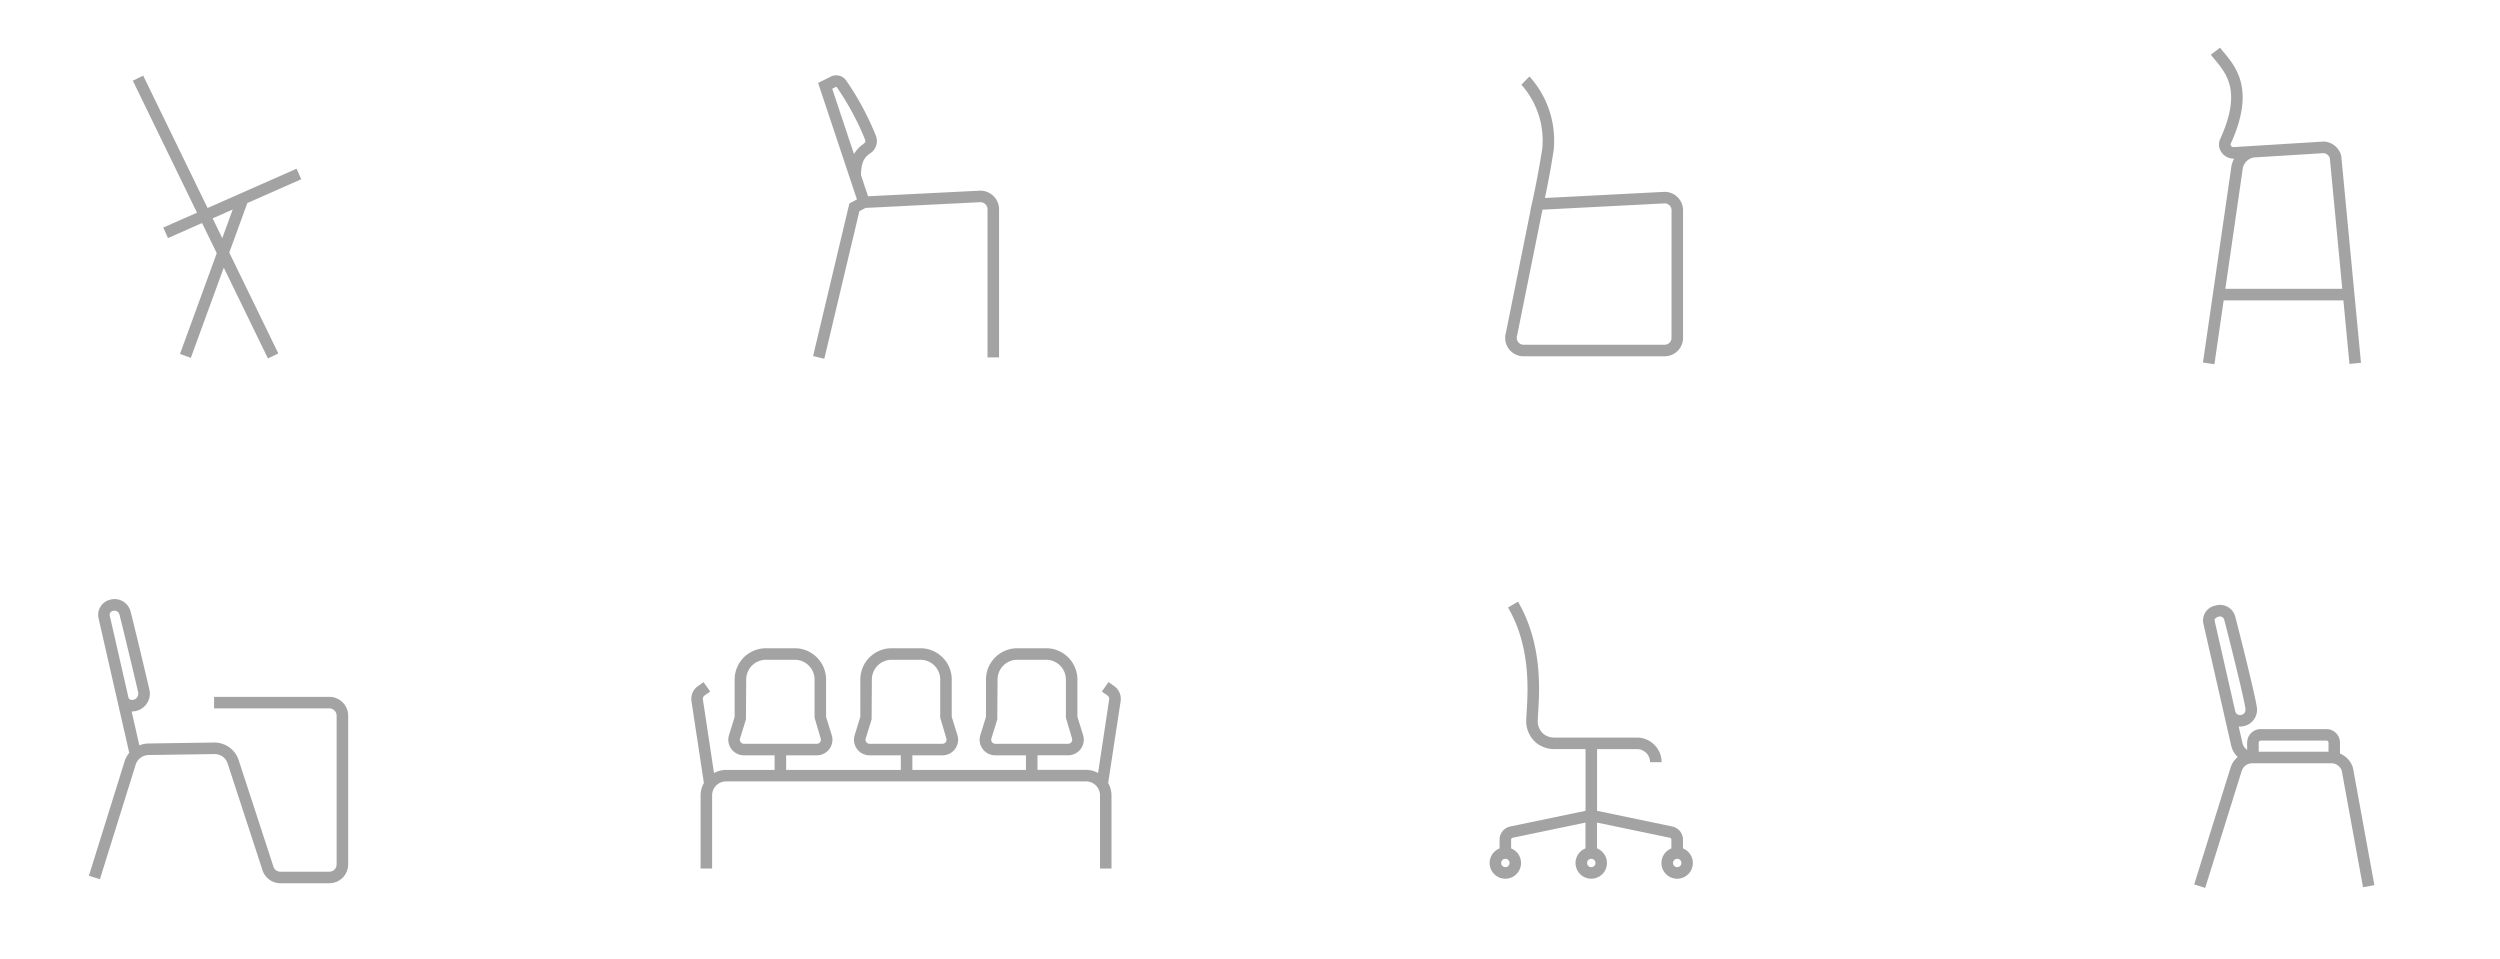 <svg xmlns="http://www.w3.org/2000/svg" xmlns:xlink="http://www.w3.org/1999/xlink" width="374" height="143.465" viewBox="0 0 374 143.465">
  <defs>
    <clipPath id="clip-path">
      <rect id="Rectangle_2526" data-name="Rectangle 2526" width="65" height="65" transform="translate(0.155 0.465)" fill="#a3a3a3" stroke="#707070" stroke-width="1"/>
    </clipPath>
    <clipPath id="clip-path-2">
      <rect id="Rectangle_1986" data-name="Rectangle 1986" width="65" height="65" transform="translate(0.077 0.465)" fill="#a3a3a3" stroke="#707070" stroke-width="1"/>
    </clipPath>
    <clipPath id="clip-path-3">
      <rect id="Rectangle_1986-2" data-name="Rectangle 1986" width="65" height="65" transform="translate(0 0.465)" fill="#a3a3a3" stroke="#707070" stroke-width="1"/>
    </clipPath>
    <clipPath id="clip-path-4">
      <rect id="Rectangle_3210" data-name="Rectangle 3210" width="65" height="65" transform="translate(0.232 0.233)" fill="#a3a3a3" stroke="#707070" stroke-width="1"/>
    </clipPath>
    <clipPath id="clip-path-5">
      <rect id="Rectangle_3211" data-name="Rectangle 3211" width="65" height="65" transform="translate(0.155 0.233)" fill="#a3a3a3" stroke="#707070" stroke-width="1"/>
    </clipPath>
    <clipPath id="clip-path-6">
      <rect id="Rectangle_3212" data-name="Rectangle 3212" width="65" height="65" transform="translate(0.078 0.233)" fill="#a3a3a3" stroke="#707070" stroke-width="1"/>
    </clipPath>
    <clipPath id="clip-path-7">
      <rect id="Rectangle_3213" data-name="Rectangle 3213" width="65" height="65" transform="translate(0 0.233)" fill="#a3a3a3" stroke="#707070" stroke-width="1"/>
    </clipPath>
  </defs>
  <g id="Group_50968" data-name="Group 50968" transform="translate(9724 11821.465)">
    <g id="Group_50967" data-name="Group 50967" transform="translate(-9724 -11821.465)">
      <g id="Group_50710" data-name="Group 50710" transform="translate(308.767 0)">
        <path id="Path_33693" data-name="Path 33693" d="M.326.326h64.58v64.58H.326ZM0,65.233H65.233V0H0Z" fill="none"/>
        <g id="Group_50699" data-name="Group 50699" transform="translate(20.796 7.129)">
          <g id="Group_50698" data-name="Group 50698">
            <path id="Path_33694" data-name="Path 33694" d="M41.326,54.309l1.725-.164L40.107,23.272l-.024-.142a2.836,2.836,0,0,0-2.5-2.087l-.062-.005-10.412.642h0l-.013,0-3.111.193a.467.467,0,0,1-.388-.217.28.28,0,0,1-.034-.281c3.667-8.023.844-11.424-1.025-13.674-.2-.243-.4-.476-.574-.706L20.593,8.053c.189.245.4.494.613.754,1.781,2.146,4,4.815.783,11.847a2.02,2.02,0,0,0,.151,1.939A2.234,2.234,0,0,0,24.034,23.6h.005l.041,0a3.672,3.672,0,0,0-.431,1.264L19.411,54.1l1.714.249L22.51,44.8H40.42ZM22.76,43.071l2.6-17.956a2.007,2.007,0,0,1,1.854-1.706l10.278-.634a1.1,1.1,0,0,1,.895.744l1.865,19.552Z" transform="translate(-19.411 -6.994)" fill="#a3a3a3"/>
          </g>
        </g>
      </g>
      <g id="Group_50146" data-name="Group 50146" transform="translate(205.845 0)" clip-path="url(#clip-path)">
        <g id="Group_50145" data-name="Group 50145" transform="translate(19.327 11.439)">
          <g id="Group_50144" data-name="Group 50144">
            <path id="Path_33355" data-name="Path 33355" d="M44.641,29.159a2.722,2.722,0,0,0-2.035-.755l-17.77.914c.3-1.405.822-4.019,1.309-7.137a14.281,14.281,0,0,0-3.624-11.044l-1.206,1.231a12.575,12.575,0,0,1,3.127,9.547c-.72,4.609-1.521,8.094-1.529,8.129l-.258,1.114h.033L19,49.475A2.752,2.752,0,0,0,21.642,53h21.1A2.756,2.756,0,0,0,45.5,50.245V31.153a2.724,2.724,0,0,0-.855-1.994m-.87,21.086a1.028,1.028,0,0,1-1.028,1.028h-21.1a1.019,1.019,0,0,1-.822-.411,1.074,1.074,0,0,1-.147-.976l3.793-18.821,18.228-.938a1.025,1.025,0,0,1,1.079,1.026Z" transform="translate(-18.888 -11.137)" fill="#a3a3a3"/>
          </g>
        </g>
      </g>
      <g id="Group_132" data-name="Group 132" transform="translate(102.922 0)" clip-path="url(#clip-path-2)">
        <path id="Path_33183" data-name="Path 33183" d="M169.614,182.127a2.8,2.8,0,0,0-2.068-.767l-16.661.833-1.057-3.17c.027-2.2.7-2.733,1.3-3.2a2.2,2.2,0,0,0,.914-2.727,42.331,42.331,0,0,0-4.454-8.259,1.826,1.826,0,0,0-2.284-.541l-1.889.944,5.81,17.429-1.134.6L142.664,206.1l1.678.4,5.247-22.075.919-.488,17.124-.856a1.072,1.072,0,0,1,.792.294,1.06,1.06,0,0,1,.333.776V206.3h1.726V184.153A2.775,2.775,0,0,0,169.614,182.127Zm-24.089-16.015.551-.275a.1.1,0,0,1,.129.028,40.978,40.978,0,0,1,4.206,7.778c.125.454.125.454-.344.819a4.678,4.678,0,0,0-1.286,1.417Z" transform="translate(-123.947 -152.832)" fill="#a3a3a3"/>
      </g>
      <g id="Group_132-2" data-name="Group 132" transform="translate(0 0)" clip-path="url(#clip-path-3)">
        <path id="Union_3" data-name="Union 3" d="M13.605,28.722l-4.93,13.5-1.62-.59,5.5-15.071-2.2-4.513-5.1,2.254-.7-1.579L9.6,20.5,0,.755,1.551,0l9.633,19.8L24.5,13.919l.694,1.578-8.062,3.562-2.705,7.409,7.338,15.086-1.551.755Zm-.226-4.409,1.565-4.287-3,1.327Z" transform="translate(19.871 11.317)" fill="#a3a3a3" stroke="rgba(0,0,0,0)" stroke-miterlimit="10" stroke-width="1"/>
      </g>
    </g>
    <g id="Group_50966" data-name="Group 50966" transform="translate(-9724 -11743.232)">
      <g id="Group_50956" data-name="Group 50956" transform="translate(308.767)" clip-path="url(#clip-path-4)">
        <path id="Path_33850" data-name="Path 33850" d="M42.489,36.176l-.029-.113A3.371,3.371,0,0,0,40.541,34V32.369a2.027,2.027,0,0,0-2.024-2.024h-9.84a2.027,2.027,0,0,0-2.024,2.024V33.45a1.657,1.657,0,0,1-.7-1.014l-.564-2.476a2.607,2.607,0,0,0,.7-.046,2.507,2.507,0,0,0,1.979-3.043c-.424-2.568-3.1-13.021-3.208-13.4a2.347,2.347,0,0,0-2.968-1.6,2.257,2.257,0,0,0-1.783,2.713l3.08,13.5,0,.015,1.077,4.716a3.363,3.363,0,0,0,.977,1.7,3.375,3.375,0,0,0-1.065,1.585L18.731,53.584l1.647.514L25.834,36.62a1.653,1.653,0,0,1,1.586-1.167H39.241a1.658,1.658,0,0,1,1.563,1.1L43.987,54l1.7-.31Zm-17.61-8.466L21.8,14.19c-.113-.467.472-.633.539-.65a.657.657,0,0,1,.872.4c.185.653,2.779,10.855,3.167,13.212.138.83-.379,1.025-.609,1.069a.713.713,0,0,1-.885-.511m3.5,6.017V32.369a.3.3,0,0,1,.3-.3h9.84a.3.3,0,0,1,.3.3v1.359Z" transform="translate(0.753 0.496)" fill="#a3a3a3"/>
      </g>
      <g id="Group_50959" data-name="Group 50959" transform="translate(205.845)" clip-path="url(#clip-path-5)">
        <g id="Group_50958" data-name="Group 50958" transform="translate(17.008 11.779)">
          <g id="Group_50957" data-name="Group 50957">
            <path id="Path_33851" data-name="Path 33851" d="M45.936,48.2V46.885a2.015,2.015,0,0,0-1.6-1.965L33.083,42.574V33.344h5.971a1.964,1.964,0,0,1,1.962,1.962h1.726a3.692,3.692,0,0,0-3.688-3.687H26.661a2.587,2.587,0,0,1-1.606-.562,2.536,2.536,0,0,1-.841-2.07c.008-.3.032-.676.06-1.119.21-3.343.645-10.3-3.017-16.578l-1.491.869c3.4,5.823,2.984,12.428,2.785,15.6-.029.467-.054.863-.062,1.179a4.255,4.255,0,0,0,1.49,3.466,4.313,4.313,0,0,0,2.682.939h4.7v9.231L20.1,44.919a2.016,2.016,0,0,0-1.6,1.965V48.2a2.349,2.349,0,1,0,1.726,0V46.885a.284.284,0,0,1,.225-.277l10.9-2.271V48.2a2.349,2.349,0,1,0,1.726,0V44.337l10.9,2.271a.284.284,0,0,1,.225.277V48.2a2.35,2.35,0,1,0,1.725,0M19.367,51.006a.625.625,0,1,1,.624-.625.625.625,0,0,1-.624.625m12.854,0a.625.625,0,1,1,.624-.625.625.625,0,0,1-.624.625m12.853,0a.625.625,0,1,1,.625-.625.626.626,0,0,1-.625.625" transform="translate(-17.017 -11.29)" fill="#a3a3a3"/>
          </g>
        </g>
      </g>
      <g id="Group_50962" data-name="Group 50962" transform="translate(102.923)" clip-path="url(#clip-path-6)">
        <g id="Group_50961" data-name="Group 50961" transform="translate(0.497 18.745)">
          <g id="Group_50960" data-name="Group 50960">
            <path id="Path_33852" data-name="Path 33852" d="M63.6,24l-.845-.6-1,1.408.844.6a.61.61,0,0,1,.252.591L61.191,37a3.757,3.757,0,0,0-1.8-.472H52.129v-2.18h4.588a2.335,2.335,0,0,0,2.231-3.026L58.1,28.6V23.015a4.683,4.683,0,0,0-4.678-4.678H49.1a4.683,4.683,0,0,0-4.678,4.678V28.6l-.844,2.73a2.336,2.336,0,0,0,2.231,3.027H50.4v2.18H33.41v-2.18h4.507a2.337,2.337,0,0,0,2.231-3.027L39.3,28.6V23.015a4.682,4.682,0,0,0-4.677-4.678H30.3a4.683,4.683,0,0,0-4.678,4.678V28.6l-.844,2.73a2.336,2.336,0,0,0,2.231,3.027h4.672v2.18H14.527v-2.18h4.588a2.335,2.335,0,0,0,2.231-3.026L20.5,28.6V23.015a4.683,4.683,0,0,0-4.678-4.678H11.5a4.683,4.683,0,0,0-4.678,4.678V28.6l-.844,2.731a2.337,2.337,0,0,0,2.231,3.026H12.8v2.18H5.536a3.757,3.757,0,0,0-1.8.472L2.071,26a.611.611,0,0,1,.251-.59l.845-.6-1-1.406-.845.6a2.324,2.324,0,0,0-.959,2.256L2.221,38.5a3.761,3.761,0,0,0-.494,1.84v10.95H3.452V40.342a2.087,2.087,0,0,1,2.084-2.084H59.394a2.087,2.087,0,0,1,2.084,2.084v10.95H63.2V40.342a3.762,3.762,0,0,0-.5-1.84L64.565,26.26A2.325,2.325,0,0,0,63.6,24M45.322,32.379a.606.606,0,0,1-.091-.543l.883-2.855.039-5.966A2.956,2.956,0,0,1,49.1,20.062h4.322a2.956,2.956,0,0,1,2.953,2.953v5.712l.921,3.11a.61.61,0,0,1-.583.791h-10.9a.606.606,0,0,1-.492-.249m-18.8,0a.607.607,0,0,1-.091-.543l.883-2.855.039-5.966A2.956,2.956,0,0,1,30.3,20.062h4.323a2.955,2.955,0,0,1,2.952,2.953v5.712l.922,3.11a.612.612,0,0,1-.583.791h-10.9a.606.606,0,0,1-.492-.249m-18.8,0a.6.6,0,0,1-.092-.543l.883-2.855.039-5.966A2.956,2.956,0,0,1,11.5,20.062h4.323a2.956,2.956,0,0,1,2.953,2.953v5.712l.921,3.11a.61.61,0,0,1-.583.791H8.212a.605.605,0,0,1-.491-.249" transform="translate(-0.339 -18.337)" fill="#a3a3a3"/>
          </g>
        </g>
      </g>
      <g id="Group_50965" data-name="Group 50965" clip-path="url(#clip-path-7)">
        <g id="Group_50964" data-name="Group 50964" transform="translate(13.3 11.403)">
          <g id="Group_50963" data-name="Group 50963">
            <path id="Path_33853" data-name="Path 33853" d="M48.873,25.714H31.636v1.725H48.873a1.094,1.094,0,0,1,1.093,1.093V50.781a1.094,1.094,0,0,1-1.093,1.093H41.557a1.091,1.091,0,0,1-1.04-.753L35.307,35.167a3.827,3.827,0,0,0-3.664-2.618l-9.821.141a3.791,3.791,0,0,0-1.367.286L19.3,27.9a2.679,2.679,0,0,0,2.628-3.4c-.528-2.28-2.464-10.382-2.79-11.558a2.471,2.471,0,0,0-3.045-1.765,2.335,2.335,0,0,0-1.715,2.893l2.75,12.06v0l1.814,7.958a3.791,3.791,0,0,0-.689,1.261L12.908,52.479l1.648.514L19.9,35.871a2.066,2.066,0,0,1,1.948-1.454l9.821-.141a2.031,2.031,0,0,1,2,1.428l5.21,15.952a2.812,2.812,0,0,0,2.68,1.943h7.316a2.822,2.822,0,0,0,2.819-2.818V28.531a2.822,2.822,0,0,0-2.819-2.818M16.057,13.685a.614.614,0,0,1,.463-.833.754.754,0,0,1,.955.555c.3,1.073,2.194,8.991,2.771,11.486a1.009,1.009,0,0,1-.239,1.023.936.936,0,0,1-.865.234.476.476,0,0,1-.334-.4Z" transform="translate(-12.908 -11.102)" fill="#a3a3a3"/>
          </g>
        </g>
      </g>
    </g>
  </g>
</svg>
